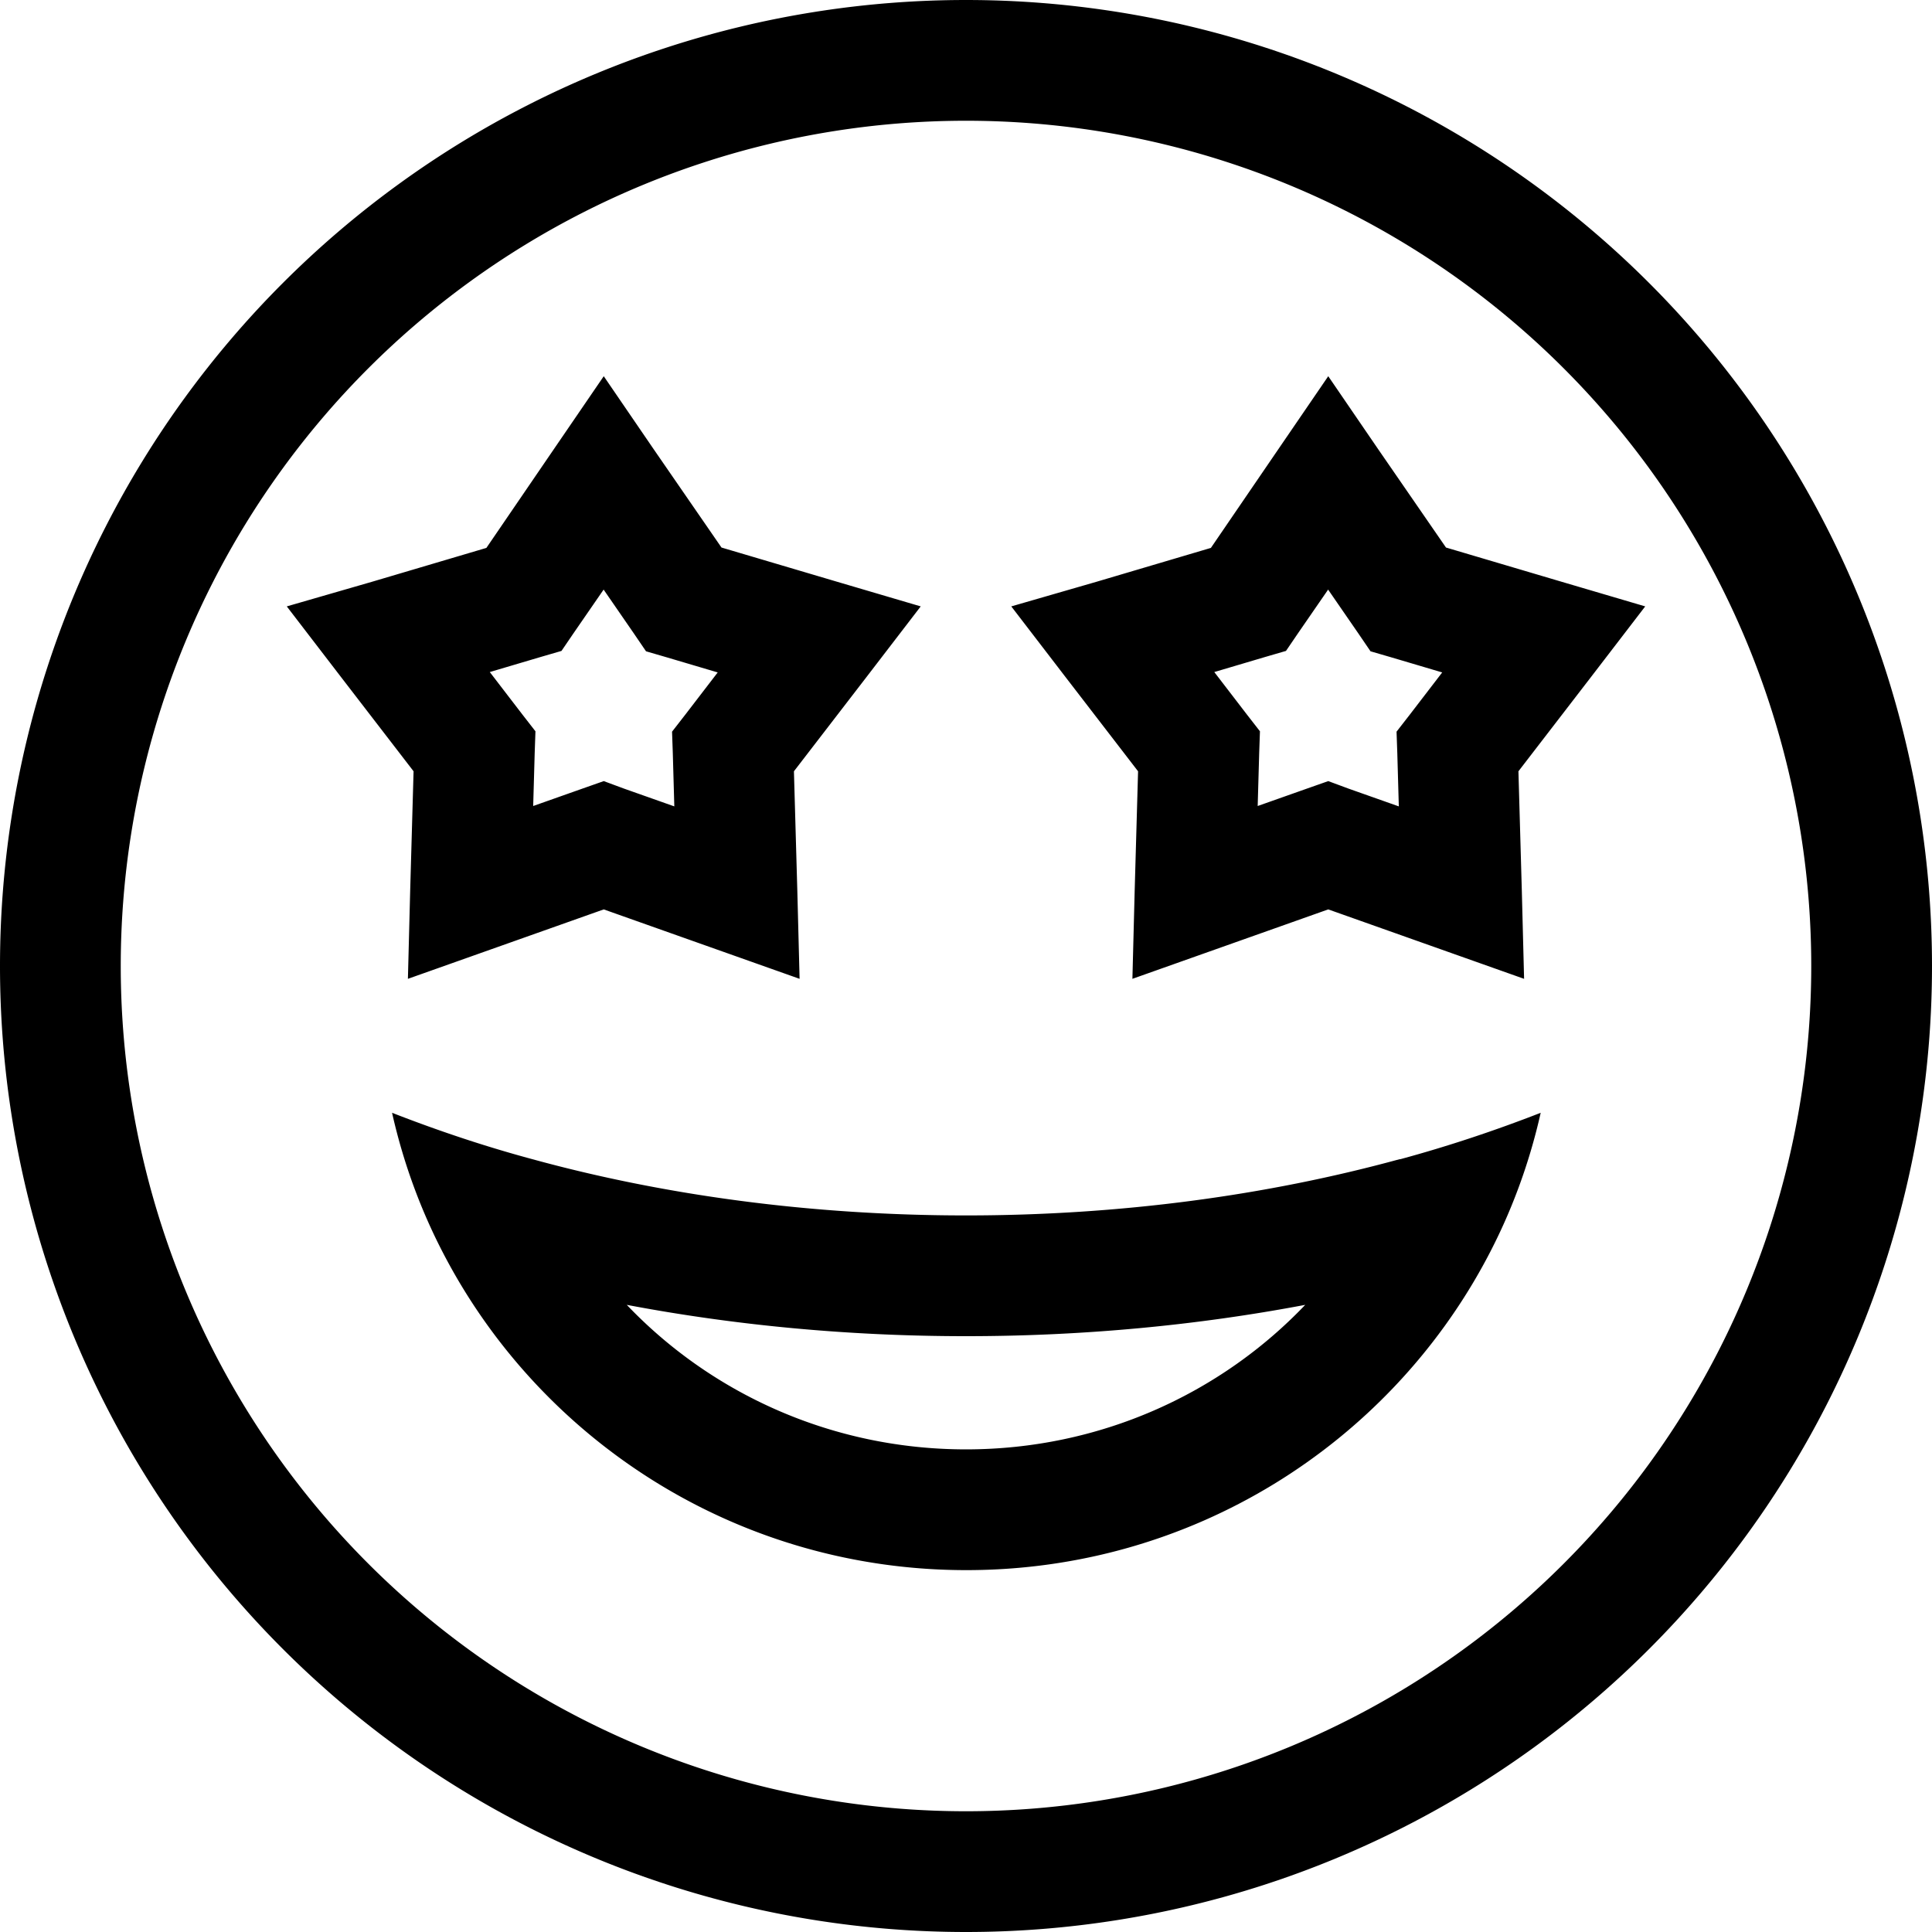 <svg xmlns="http://www.w3.org/2000/svg" viewBox="0 0 512 512"><!--! Font Awesome Pro 6.5.1 by @fontawesome - https://fontawesome.com License - https://fontawesome.com/license (Commercial License) Copyright 2023 Fonticons, Inc. --><path d="M256 32a224 224 0 1 1 0 448 224 224 0 1 1 0-448zm0 480A256 256 0 1 0 256 0a256 256 0 1 0 0 512zm89.9-166.2c-22.5 23.6-54.5 38.3-89.9 38.3s-67.4-14.7-89.9-38.3c28.5 5.4 58.7 8.3 89.9 8.3s61.4-2.9 89.9-8.3zm25-38.6c-35.1 9.6-74 14.9-114.9 14.9s-79.9-5.3-114.9-14.9c-13-3.5-25.4-7.7-37.2-12.3c3.1 13.8 8 26.9 14.5 39c26.2 48.9 78 82.2 137.7 82.2s111.5-33.3 137.7-82.2c6.5-12.1 11.4-25.2 14.5-39c-11.8 4.6-24.3 8.8-37.2 12.3zM160 99.7L146.8 119l-17.9 26.2-30.4 9L76 160.7l14.2 18.5 19.4 25.2-.9 31.7-.6 23.3 22-7.8L160 241l29.9 10.6 22 7.8-.6-23.3-.9-31.7 19.4-25.2L244 160.7l-22.4-6.6-30.4-9L173.2 119 160 99.7zm0 56.6l8 11.6 3.2 4.7 5.5 1.6 13.5 4-8.6 11.2-3.5 4.5 .2 5.7 .4 14.1-13.3-4.7L160 207l-5.4 1.9-13.3 4.7 .4-14.1 .2-5.7-3.5-4.5-8.6-11.2 13.5-4 5.5-1.6 3.2-4.7 8-11.6zM352 99.7L338.8 119l-17.9 26.2-30.4 9L268 160.7l14.2 18.5 19.4 25.2-.9 31.7-.6 23.3 22-7.8L352 241l29.9 10.6 22 7.8-.6-23.3-.9-31.7 19.4-25.2L436 160.7l-22.4-6.6-30.4-9L365.2 119 352 99.7zm0 56.6l8 11.6 3.2 4.7 5.5 1.6 13.5 4-8.6 11.2-3.5 4.5 .2 5.7 .4 14.1-13.3-4.7L352 207l-5.4 1.9-13.3 4.7 .4-14.1 .2-5.7-3.5-4.5-8.6-11.2 13.5-4 5.5-1.6 3.2-4.7 8-11.6z"/></svg>